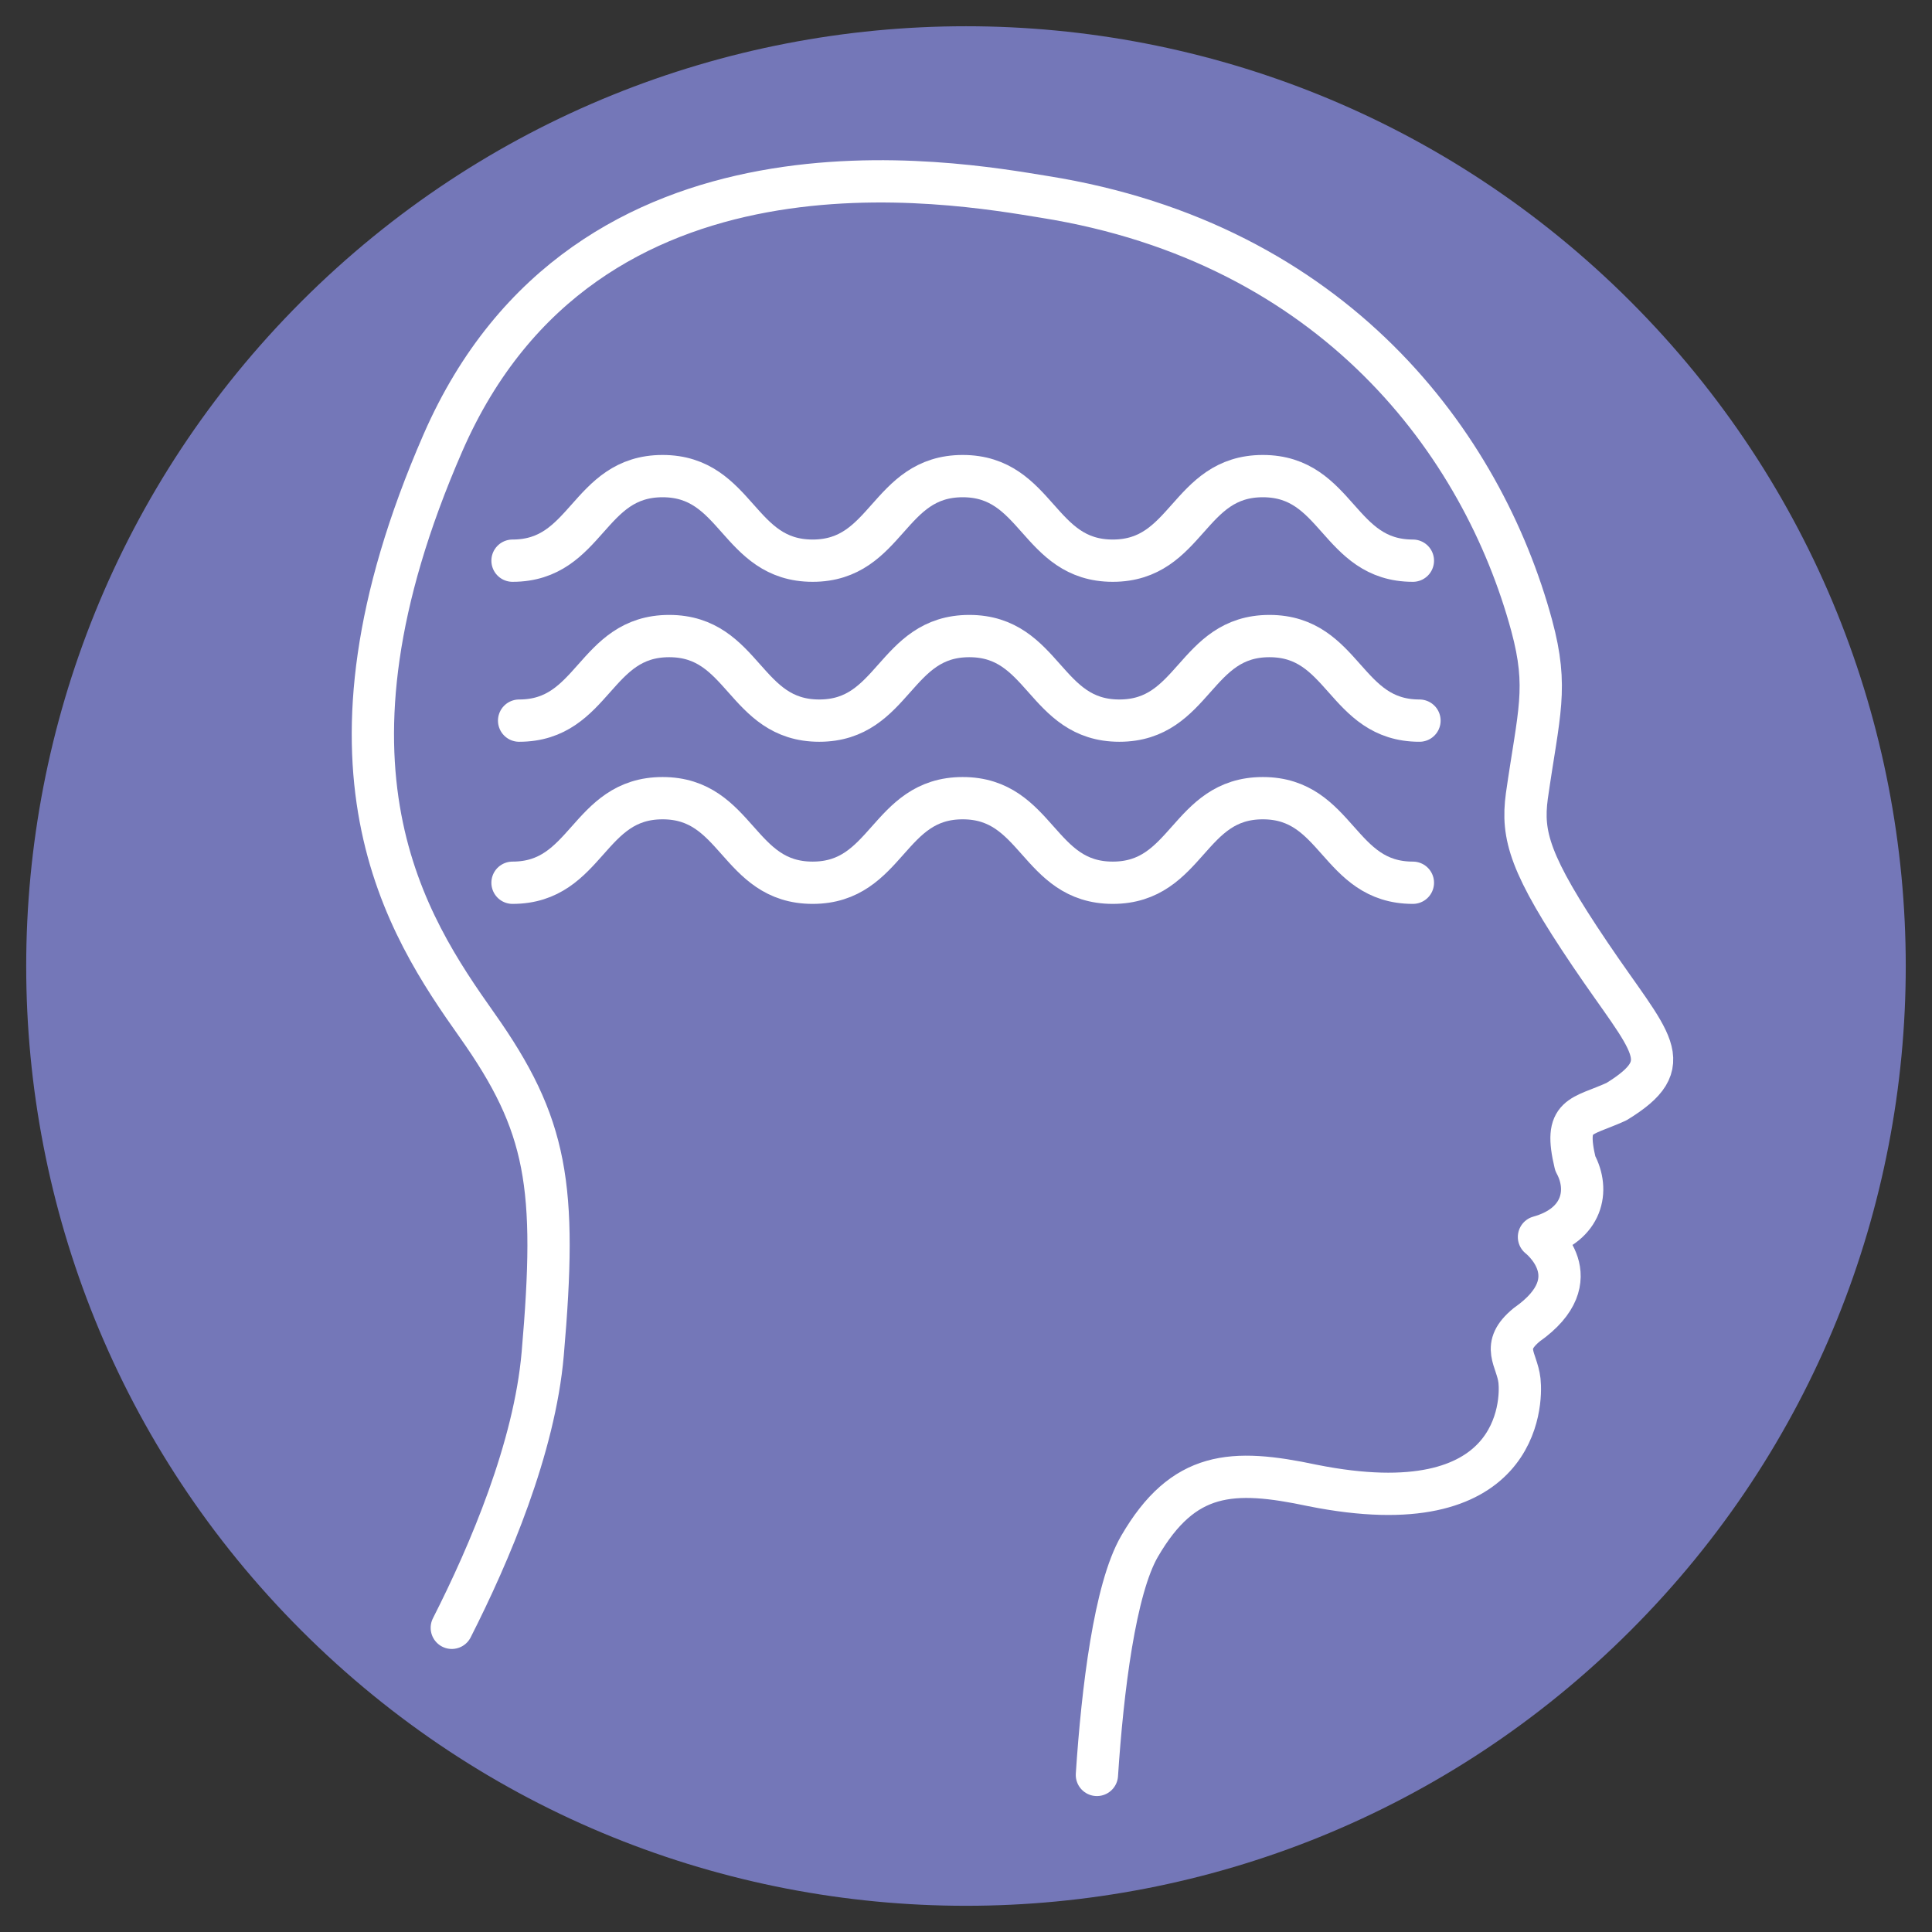 <svg viewBox="0 0 456.92 456.92" xmlns="http://www.w3.org/2000/svg" data-sanitized-data-name="Layer 1" data-name="Layer 1" id="Layer_1">
  <rect x="0" y="0" width="456.92" height="456.92" fill="#333333" stroke="none"/>
  <path style="fill: #7477b8;" d="M71.29,385.63c-86.79-86.74-86.79-227.49,0-314.33,86.79-86.79,227.54-86.79,314.33,0,86.79,86.84,86.79,227.59,0,314.33-86.79,86.79-227.54,86.79-314.33,0"></path>
  <path style="fill: none; fill-rule: evenodd; stroke: #fff; stroke-linecap: round; stroke-linejoin: round; stroke-width: 10px;" d="M259.42,419.77c1.33-20.22,4.25-44.01,10.08-54.06,10.37-17.85,21.89-18.43,40.89-14.4,48.97,9.79,49.55-19.59,48.97-24.77-.58-5.19-4.61-8.06,1.73-13.25,15.55-10.94,2.88-20.74,2.88-20.74,10.37-2.88,12.04-11.06,8.58-17.4-2.82-11.79,1.28-10.76,9.75-14.61,14.97-9.21,8.17-13.5-6.22-34.82-14.4-21.31-16.22-28.15-14.98-37.44,2.83-19.8,5.15-25.52,1.15-40.33-11.65-42.99-46.66-90.44-115.22-101.38-21.31-3.46-108.47-19.35-142.29,58.18-33.41,76.62-8.64,114.06,8.06,137.68,16.71,23.62,19.01,38.02,15.55,77.77-1.93,22.19-12.52,47.1-21.5,64.78"></path>
  <path style="fill: none; stroke: #fff; stroke-linecap: round; stroke-linejoin: round; stroke-width: 10px;" d="M334.15,208.77c-17.74,0-17.74-20-35.49-20-17.74,0-17.74,20-35.49,20-17.74,0-17.74-20-35.49-20s-17.74,20-35.49,20c-17.75,0-17.75-20-35.49-20-17.75,0-17.75,20-35.49,20"></path>
  <path style="fill: none; stroke: #fff; stroke-linecap: round; stroke-linejoin: round; stroke-width: 10px;" d="M335.71,170.43c-17.74,0-17.74-20-35.49-20-17.74,0-17.74,20-35.49,20-17.74,0-17.74-20-35.49-20s-17.74,20-35.49,20c-17.75,0-17.75-20-35.49-20-17.75,0-17.75,20-35.49,20"></path>
  <path style="fill: none; stroke: #fff; stroke-linecap: round; stroke-linejoin: round; stroke-width: 10px;" d="M334.15,132.6c-17.74,0-17.74-20-35.49-20-17.74,0-17.74,20-35.49,20-17.74,0-17.74-20-35.49-20s-17.74,20-35.49,20-17.75-20-35.49-20c-17.75,0-17.75,20-35.49,20"></path>
</svg>